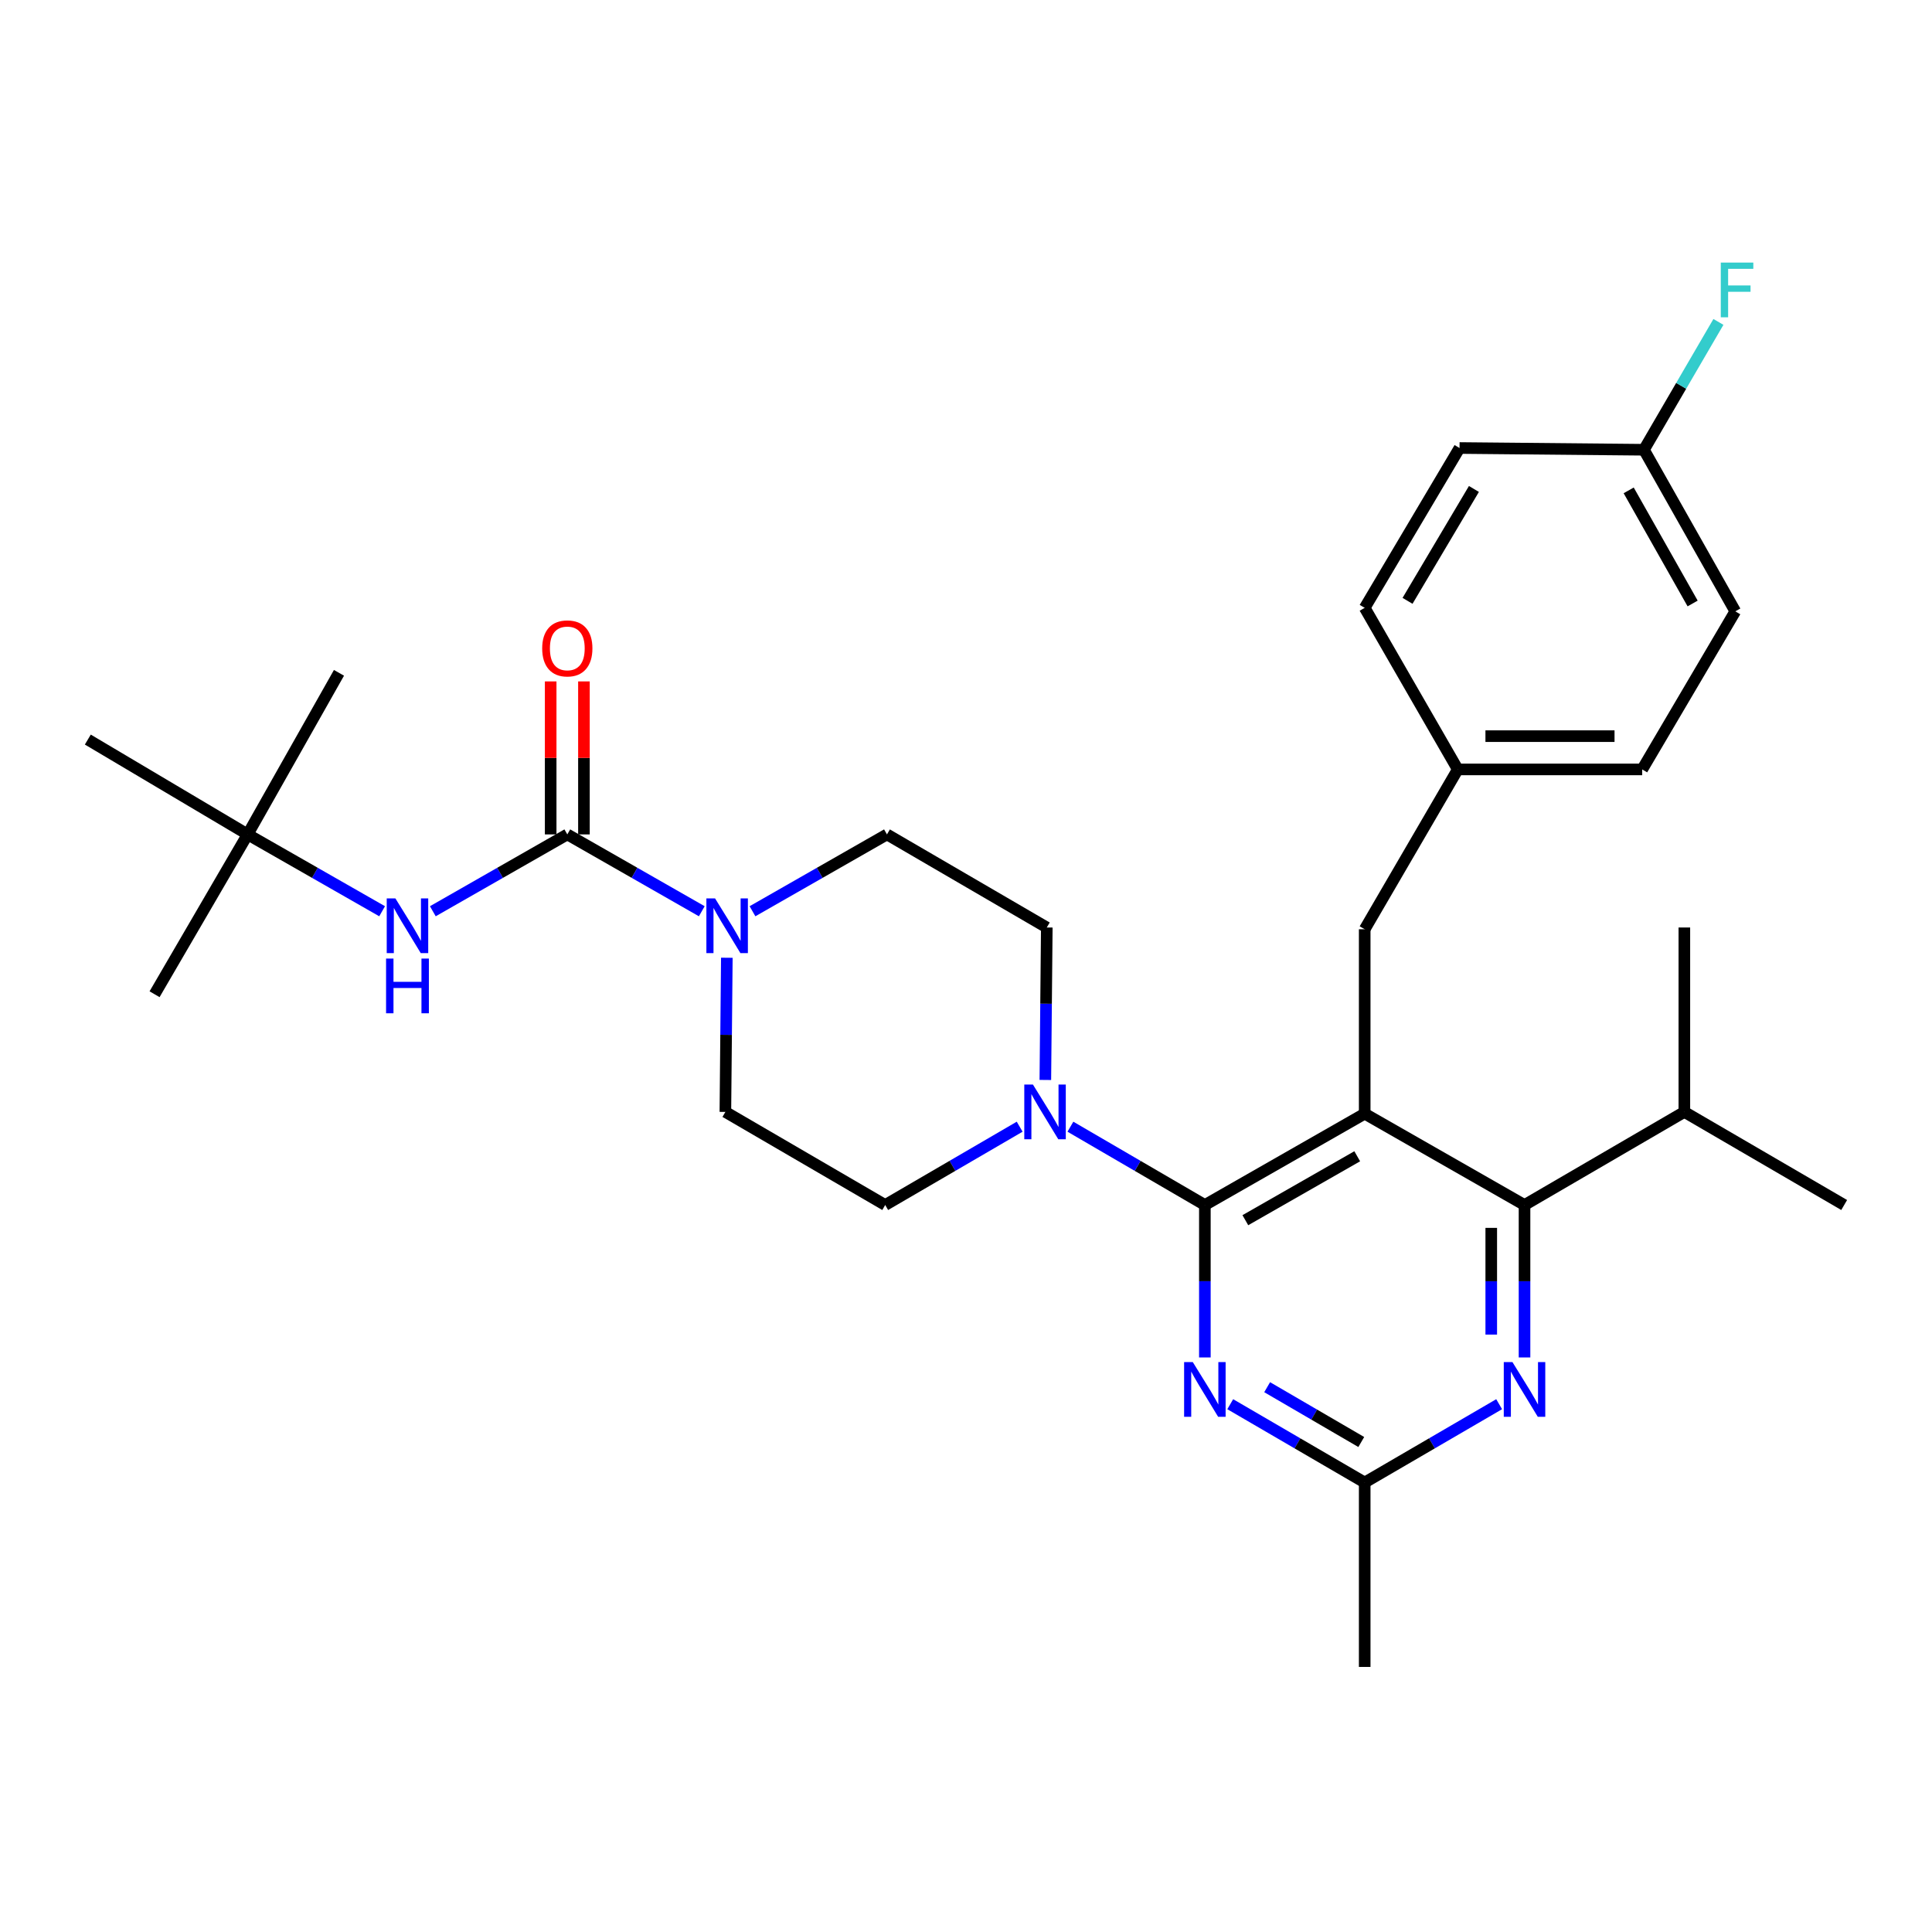 <?xml version='1.0' encoding='iso-8859-1'?>
<svg version='1.1' baseProfile='full'
              xmlns='http://www.w3.org/2000/svg'
                      xmlns:rdkit='http://www.rdkit.org/xml'
                      xmlns:xlink='http://www.w3.org/1999/xlink'
                  xml:space='preserve'
width='1000px' height='1000px' viewBox='0 0 1000 1000'>
<!-- END OF HEADER -->
<rect style='opacity:1.0;fill:#FFFFFF;stroke:none' width='1000' height='1000' x='0' y='0'> </rect>
<path class='bond-0' d='M 224.031,471.662 L 258.834,451.776' style='fill:none;fill-rule:evenodd;stroke:#0000FF;stroke-width:6px;stroke-linecap:butt;stroke-linejoin:miter;stroke-opacity:1' />
<path class='bond-0' d='M 258.834,451.776 L 293.636,431.889' style='fill:none;fill-rule:evenodd;stroke:#000000;stroke-width:6px;stroke-linecap:butt;stroke-linejoin:miter;stroke-opacity:1' />
<path class='bond-1' d='M 197.787,471.662 L 162.984,451.776' style='fill:none;fill-rule:evenodd;stroke:#0000FF;stroke-width:6px;stroke-linecap:butt;stroke-linejoin:miter;stroke-opacity:1' />
<path class='bond-1' d='M 162.984,451.776 L 128.182,431.889' style='fill:none;fill-rule:evenodd;stroke:#000000;stroke-width:6px;stroke-linecap:butt;stroke-linejoin:miter;stroke-opacity:1' />
<path class='bond-2' d='M 293.636,431.889 L 328.439,451.776' style='fill:none;fill-rule:evenodd;stroke:#000000;stroke-width:6px;stroke-linecap:butt;stroke-linejoin:miter;stroke-opacity:1' />
<path class='bond-2' d='M 328.439,451.776 L 363.242,471.662' style='fill:none;fill-rule:evenodd;stroke:#0000FF;stroke-width:6px;stroke-linecap:butt;stroke-linejoin:miter;stroke-opacity:1' />
<path class='bond-3' d='M 302.247,431.889 L 302.247,392.293' style='fill:none;fill-rule:evenodd;stroke:#000000;stroke-width:6px;stroke-linecap:butt;stroke-linejoin:miter;stroke-opacity:1' />
<path class='bond-3' d='M 302.247,392.293 L 302.247,352.698' style='fill:none;fill-rule:evenodd;stroke:#FF0000;stroke-width:6px;stroke-linecap:butt;stroke-linejoin:miter;stroke-opacity:1' />
<path class='bond-3' d='M 285.026,431.889 L 285.026,392.293' style='fill:none;fill-rule:evenodd;stroke:#000000;stroke-width:6px;stroke-linecap:butt;stroke-linejoin:miter;stroke-opacity:1' />
<path class='bond-3' d='M 285.026,392.293 L 285.026,352.698' style='fill:none;fill-rule:evenodd;stroke:#FF0000;stroke-width:6px;stroke-linecap:butt;stroke-linejoin:miter;stroke-opacity:1' />
<path class='bond-4' d='M 389.486,471.662 L 424.288,451.776' style='fill:none;fill-rule:evenodd;stroke:#0000FF;stroke-width:6px;stroke-linecap:butt;stroke-linejoin:miter;stroke-opacity:1' />
<path class='bond-4' d='M 424.288,451.776 L 459.091,431.889' style='fill:none;fill-rule:evenodd;stroke:#000000;stroke-width:6px;stroke-linecap:butt;stroke-linejoin:miter;stroke-opacity:1' />
<path class='bond-5' d='M 376.207,495.73 L 375.831,535.63' style='fill:none;fill-rule:evenodd;stroke:#0000FF;stroke-width:6px;stroke-linecap:butt;stroke-linejoin:miter;stroke-opacity:1' />
<path class='bond-5' d='M 375.831,535.63 L 375.455,575.53' style='fill:none;fill-rule:evenodd;stroke:#000000;stroke-width:6px;stroke-linecap:butt;stroke-linejoin:miter;stroke-opacity:1' />
<path class='bond-6' d='M 128.182,431.889 L 80.002,514.616' style='fill:none;fill-rule:evenodd;stroke:#000000;stroke-width:6px;stroke-linecap:butt;stroke-linejoin:miter;stroke-opacity:1' />
<path class='bond-7' d='M 128.182,431.889 L 45.455,382.8' style='fill:none;fill-rule:evenodd;stroke:#000000;stroke-width:6px;stroke-linecap:butt;stroke-linejoin:miter;stroke-opacity:1' />
<path class='bond-8' d='M 128.182,431.889 L 175.453,348.253' style='fill:none;fill-rule:evenodd;stroke:#000000;stroke-width:6px;stroke-linecap:butt;stroke-linejoin:miter;stroke-opacity:1' />
<path class='bond-9' d='M 706.364,480.978 L 754.544,398.251' style='fill:none;fill-rule:evenodd;stroke:#000000;stroke-width:6px;stroke-linecap:butt;stroke-linejoin:miter;stroke-opacity:1' />
<path class='bond-10' d='M 706.364,480.978 L 706.364,576.439' style='fill:none;fill-rule:evenodd;stroke:#000000;stroke-width:6px;stroke-linecap:butt;stroke-linejoin:miter;stroke-opacity:1' />
<path class='bond-11' d='M 706.364,576.439 L 789.091,623.711' style='fill:none;fill-rule:evenodd;stroke:#000000;stroke-width:6px;stroke-linecap:butt;stroke-linejoin:miter;stroke-opacity:1' />
<path class='bond-12' d='M 706.364,576.439 L 623.636,623.711' style='fill:none;fill-rule:evenodd;stroke:#000000;stroke-width:6px;stroke-linecap:butt;stroke-linejoin:miter;stroke-opacity:1' />
<path class='bond-12' d='M 702.498,598.482 L 644.589,631.572' style='fill:none;fill-rule:evenodd;stroke:#000000;stroke-width:6px;stroke-linecap:butt;stroke-linejoin:miter;stroke-opacity:1' />
<path class='bond-13' d='M 789.091,702.616 L 789.091,663.163' style='fill:none;fill-rule:evenodd;stroke:#0000FF;stroke-width:6px;stroke-linecap:butt;stroke-linejoin:miter;stroke-opacity:1' />
<path class='bond-13' d='M 789.091,663.163 L 789.091,623.711' style='fill:none;fill-rule:evenodd;stroke:#000000;stroke-width:6px;stroke-linecap:butt;stroke-linejoin:miter;stroke-opacity:1' />
<path class='bond-13' d='M 771.87,690.78 L 771.87,663.163' style='fill:none;fill-rule:evenodd;stroke:#0000FF;stroke-width:6px;stroke-linecap:butt;stroke-linejoin:miter;stroke-opacity:1' />
<path class='bond-13' d='M 771.87,663.163 L 771.87,635.546' style='fill:none;fill-rule:evenodd;stroke:#000000;stroke-width:6px;stroke-linecap:butt;stroke-linejoin:miter;stroke-opacity:1' />
<path class='bond-14' d='M 775.958,726.811 L 741.161,747.077' style='fill:none;fill-rule:evenodd;stroke:#0000FF;stroke-width:6px;stroke-linecap:butt;stroke-linejoin:miter;stroke-opacity:1' />
<path class='bond-14' d='M 741.161,747.077 L 706.364,767.342' style='fill:none;fill-rule:evenodd;stroke:#000000;stroke-width:6px;stroke-linecap:butt;stroke-linejoin:miter;stroke-opacity:1' />
<path class='bond-15' d='M 789.091,623.711 L 871.818,575.53' style='fill:none;fill-rule:evenodd;stroke:#000000;stroke-width:6px;stroke-linecap:butt;stroke-linejoin:miter;stroke-opacity:1' />
<path class='bond-16' d='M 623.636,623.711 L 623.636,663.163' style='fill:none;fill-rule:evenodd;stroke:#000000;stroke-width:6px;stroke-linecap:butt;stroke-linejoin:miter;stroke-opacity:1' />
<path class='bond-16' d='M 623.636,663.163 L 623.636,702.616' style='fill:none;fill-rule:evenodd;stroke:#0000FF;stroke-width:6px;stroke-linecap:butt;stroke-linejoin:miter;stroke-opacity:1' />
<path class='bond-17' d='M 623.636,623.711 L 588.839,603.445' style='fill:none;fill-rule:evenodd;stroke:#000000;stroke-width:6px;stroke-linecap:butt;stroke-linejoin:miter;stroke-opacity:1' />
<path class='bond-17' d='M 588.839,603.445 L 554.043,583.179' style='fill:none;fill-rule:evenodd;stroke:#0000FF;stroke-width:6px;stroke-linecap:butt;stroke-linejoin:miter;stroke-opacity:1' />
<path class='bond-18' d='M 636.77,726.811 L 671.567,747.077' style='fill:none;fill-rule:evenodd;stroke:#0000FF;stroke-width:6px;stroke-linecap:butt;stroke-linejoin:miter;stroke-opacity:1' />
<path class='bond-18' d='M 671.567,747.077 L 706.364,767.342' style='fill:none;fill-rule:evenodd;stroke:#000000;stroke-width:6px;stroke-linecap:butt;stroke-linejoin:miter;stroke-opacity:1' />
<path class='bond-18' d='M 655.876,718.01 L 680.233,732.196' style='fill:none;fill-rule:evenodd;stroke:#0000FF;stroke-width:6px;stroke-linecap:butt;stroke-linejoin:miter;stroke-opacity:1' />
<path class='bond-18' d='M 680.233,732.196 L 704.591,746.382' style='fill:none;fill-rule:evenodd;stroke:#000000;stroke-width:6px;stroke-linecap:butt;stroke-linejoin:miter;stroke-opacity:1' />
<path class='bond-19' d='M 706.364,767.342 L 706.364,862.804' style='fill:none;fill-rule:evenodd;stroke:#000000;stroke-width:6px;stroke-linecap:butt;stroke-linejoin:miter;stroke-opacity:1' />
<path class='bond-20' d='M 541.067,558.984 L 541.442,519.527' style='fill:none;fill-rule:evenodd;stroke:#0000FF;stroke-width:6px;stroke-linecap:butt;stroke-linejoin:miter;stroke-opacity:1' />
<path class='bond-20' d='M 541.442,519.527 L 541.818,480.069' style='fill:none;fill-rule:evenodd;stroke:#000000;stroke-width:6px;stroke-linecap:butt;stroke-linejoin:miter;stroke-opacity:1' />
<path class='bond-21' d='M 527.776,583.179 L 492.979,603.445' style='fill:none;fill-rule:evenodd;stroke:#0000FF;stroke-width:6px;stroke-linecap:butt;stroke-linejoin:miter;stroke-opacity:1' />
<path class='bond-21' d='M 492.979,603.445 L 458.182,623.711' style='fill:none;fill-rule:evenodd;stroke:#000000;stroke-width:6px;stroke-linecap:butt;stroke-linejoin:miter;stroke-opacity:1' />
<path class='bond-22' d='M 541.818,480.069 L 459.091,431.889' style='fill:none;fill-rule:evenodd;stroke:#000000;stroke-width:6px;stroke-linecap:butt;stroke-linejoin:miter;stroke-opacity:1' />
<path class='bond-23' d='M 375.455,575.53 L 458.182,623.711' style='fill:none;fill-rule:evenodd;stroke:#000000;stroke-width:6px;stroke-linecap:butt;stroke-linejoin:miter;stroke-opacity:1' />
<path class='bond-24' d='M 898.185,316.433 L 850.904,232.796' style='fill:none;fill-rule:evenodd;stroke:#000000;stroke-width:6px;stroke-linecap:butt;stroke-linejoin:miter;stroke-opacity:1' />
<path class='bond-24' d='M 876.102,312.362 L 843.005,253.817' style='fill:none;fill-rule:evenodd;stroke:#000000;stroke-width:6px;stroke-linecap:butt;stroke-linejoin:miter;stroke-opacity:1' />
<path class='bond-25' d='M 898.185,316.433 L 849.996,398.251' style='fill:none;fill-rule:evenodd;stroke:#000000;stroke-width:6px;stroke-linecap:butt;stroke-linejoin:miter;stroke-opacity:1' />
<path class='bond-26' d='M 850.904,232.796 L 755.453,231.888' style='fill:none;fill-rule:evenodd;stroke:#000000;stroke-width:6px;stroke-linecap:butt;stroke-linejoin:miter;stroke-opacity:1' />
<path class='bond-27' d='M 850.904,232.796 L 870.178,199.71' style='fill:none;fill-rule:evenodd;stroke:#000000;stroke-width:6px;stroke-linecap:butt;stroke-linejoin:miter;stroke-opacity:1' />
<path class='bond-27' d='M 870.178,199.71 L 889.452,166.623' style='fill:none;fill-rule:evenodd;stroke:#33CCCC;stroke-width:6px;stroke-linecap:butt;stroke-linejoin:miter;stroke-opacity:1' />
<path class='bond-28' d='M 871.818,575.53 L 954.545,623.711' style='fill:none;fill-rule:evenodd;stroke:#000000;stroke-width:6px;stroke-linecap:butt;stroke-linejoin:miter;stroke-opacity:1' />
<path class='bond-29' d='M 871.818,575.53 L 871.818,480.069' style='fill:none;fill-rule:evenodd;stroke:#000000;stroke-width:6px;stroke-linecap:butt;stroke-linejoin:miter;stroke-opacity:1' />
<path class='bond-30' d='M 755.453,231.888 L 706.364,314.615' style='fill:none;fill-rule:evenodd;stroke:#000000;stroke-width:6px;stroke-linecap:butt;stroke-linejoin:miter;stroke-opacity:1' />
<path class='bond-30' d='M 762.899,253.085 L 728.537,310.994' style='fill:none;fill-rule:evenodd;stroke:#000000;stroke-width:6px;stroke-linecap:butt;stroke-linejoin:miter;stroke-opacity:1' />
<path class='bond-31' d='M 706.364,314.615 L 754.544,398.251' style='fill:none;fill-rule:evenodd;stroke:#000000;stroke-width:6px;stroke-linecap:butt;stroke-linejoin:miter;stroke-opacity:1' />
<path class='bond-32' d='M 754.544,398.251 L 849.996,398.251' style='fill:none;fill-rule:evenodd;stroke:#000000;stroke-width:6px;stroke-linecap:butt;stroke-linejoin:miter;stroke-opacity:1' />
<path class='bond-32' d='M 768.862,381.03 L 835.678,381.03' style='fill:none;fill-rule:evenodd;stroke:#000000;stroke-width:6px;stroke-linecap:butt;stroke-linejoin:miter;stroke-opacity:1' />
<path  class='atom-0' d='M 204.649 465
L 213.929 480
Q 214.849 481.48, 216.329 484.16
Q 217.809 486.84, 217.889 487
L 217.889 465
L 221.649 465
L 221.649 493.32
L 217.769 493.32
L 207.809 476.92
Q 206.649 475, 205.409 472.8
Q 204.209 470.6, 203.849 469.92
L 203.849 493.32
L 200.169 493.32
L 200.169 465
L 204.649 465
' fill='#0000FF'/>
<path  class='atom-0' d='M 199.829 496.152
L 203.669 496.152
L 203.669 508.192
L 218.149 508.192
L 218.149 496.152
L 221.989 496.152
L 221.989 524.472
L 218.149 524.472
L 218.149 511.392
L 203.669 511.392
L 203.669 524.472
L 199.829 524.472
L 199.829 496.152
' fill='#0000FF'/>
<path  class='atom-2' d='M 370.104 465
L 379.384 480
Q 380.304 481.48, 381.784 484.16
Q 383.264 486.84, 383.344 487
L 383.344 465
L 387.104 465
L 387.104 493.32
L 383.224 493.32
L 373.264 476.92
Q 372.104 475, 370.864 472.8
Q 369.664 470.6, 369.304 469.92
L 369.304 493.32
L 365.624 493.32
L 365.624 465
L 370.104 465
' fill='#0000FF'/>
<path  class='atom-3' d='M 280.636 335.609
Q 280.636 328.809, 283.996 325.009
Q 287.356 321.209, 293.636 321.209
Q 299.916 321.209, 303.276 325.009
Q 306.636 328.809, 306.636 335.609
Q 306.636 342.489, 303.236 346.409
Q 299.836 350.289, 293.636 350.289
Q 287.396 350.289, 283.996 346.409
Q 280.636 342.529, 280.636 335.609
M 293.636 347.089
Q 297.956 347.089, 300.276 344.209
Q 302.636 341.289, 302.636 335.609
Q 302.636 330.049, 300.276 327.249
Q 297.956 324.409, 293.636 324.409
Q 289.316 324.409, 286.956 327.209
Q 284.636 330.009, 284.636 335.609
Q 284.636 341.329, 286.956 344.209
Q 289.316 347.089, 293.636 347.089
' fill='#FF0000'/>
<path  class='atom-9' d='M 782.831 705.002
L 792.111 720.002
Q 793.031 721.482, 794.511 724.162
Q 795.991 726.842, 796.071 727.002
L 796.071 705.002
L 799.831 705.002
L 799.831 733.322
L 795.951 733.322
L 785.991 716.922
Q 784.831 715.002, 783.591 712.802
Q 782.391 710.602, 782.031 709.922
L 782.031 733.322
L 778.351 733.322
L 778.351 705.002
L 782.831 705.002
' fill='#0000FF'/>
<path  class='atom-12' d='M 617.376 705.002
L 626.656 720.002
Q 627.576 721.482, 629.056 724.162
Q 630.536 726.842, 630.616 727.002
L 630.616 705.002
L 634.376 705.002
L 634.376 733.322
L 630.496 733.322
L 620.536 716.922
Q 619.376 715.002, 618.136 712.802
Q 616.936 710.602, 616.576 709.922
L 616.576 733.322
L 612.896 733.322
L 612.896 705.002
L 617.376 705.002
' fill='#0000FF'/>
<path  class='atom-14' d='M 534.649 561.37
L 543.929 576.37
Q 544.849 577.85, 546.329 580.53
Q 547.809 583.21, 547.889 583.37
L 547.889 561.37
L 551.649 561.37
L 551.649 589.69
L 547.769 589.69
L 537.809 573.29
Q 536.649 571.37, 535.409 569.17
Q 534.209 566.97, 533.849 566.29
L 533.849 589.69
L 530.169 589.69
L 530.169 561.37
L 534.649 561.37
' fill='#0000FF'/>
<path  class='atom-29' d='M 890.674 135.909
L 907.514 135.909
L 907.514 139.149
L 894.474 139.149
L 894.474 147.749
L 906.074 147.749
L 906.074 151.029
L 894.474 151.029
L 894.474 164.229
L 890.674 164.229
L 890.674 135.909
' fill='#33CCCC'/>
</svg>
